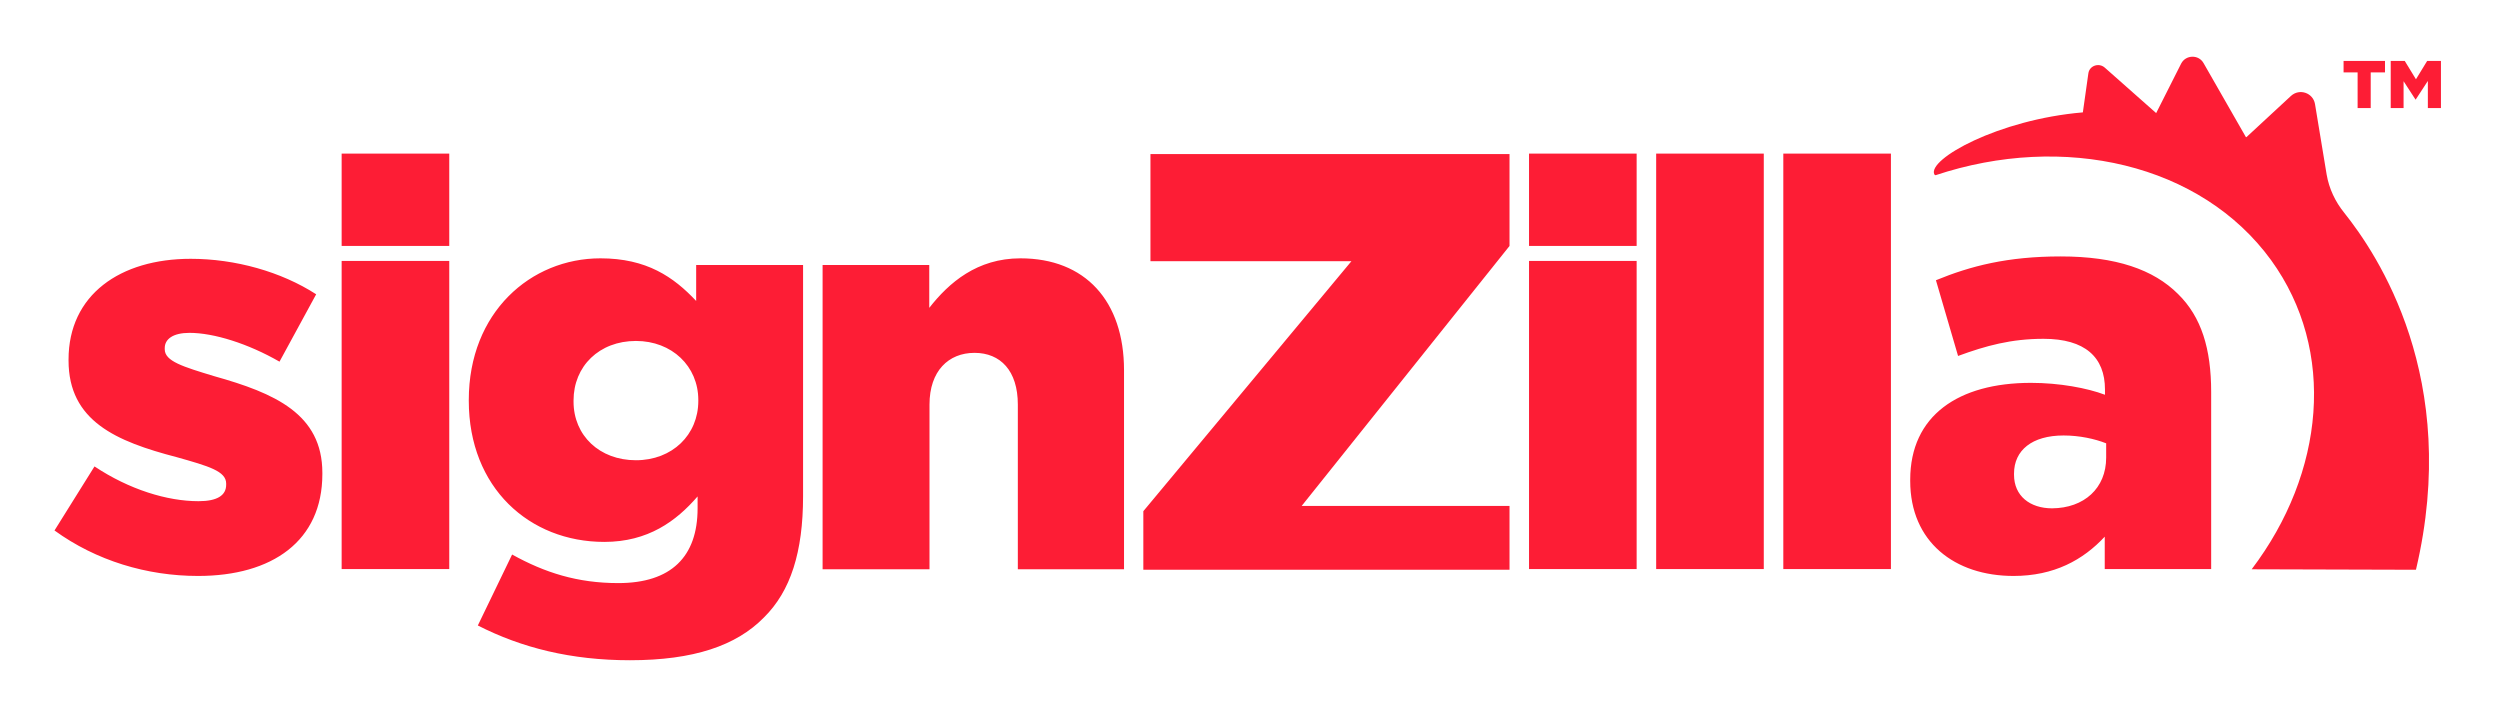 <svg width="105" height="30" viewBox="0 0 105 30" fill="none" xmlns="http://www.w3.org/2000/svg">
<path d="M2.289 22.28L3.969 19.59C5.429 20.56 7.019 21.05 8.339 21.05C9.119 21.05 9.499 20.81 9.499 20.36V20.31C9.499 19.79 8.769 19.58 7.419 19.2C4.889 18.54 2.879 17.69 2.879 15.14V15.1C2.879 12.38 5.049 10.87 8.009 10.87C9.879 10.87 11.809 11.41 13.279 12.36L11.739 15.19C10.419 14.43 8.979 13.98 7.959 13.98C7.269 13.98 6.919 14.24 6.919 14.62V14.67C6.919 15.17 7.679 15.4 8.999 15.8C11.529 16.51 13.539 17.38 13.539 19.86V19.91C13.539 22.72 11.439 24.19 8.319 24.19C6.169 24.19 4.039 23.55 2.289 22.28ZM20.069 26.27L21.509 23.29C22.879 24.05 24.249 24.49 25.969 24.49C28.189 24.49 29.299 23.38 29.299 21.35V20.85C28.399 21.89 27.219 22.76 25.379 22.76C22.239 22.76 19.689 20.49 19.689 16.83V16.8C19.689 13.12 22.289 10.85 25.219 10.85C27.159 10.85 28.289 11.63 29.239 12.64V11.13H33.729V20.84C33.729 23.18 33.209 24.83 32.079 25.94C30.919 27.12 29.129 27.73 26.459 27.73C23.989 27.73 21.909 27.21 20.069 26.27ZM29.329 16.84V16.8C29.329 15.38 28.219 14.32 26.709 14.32C25.169 14.32 24.089 15.38 24.089 16.82V16.87C24.089 18.29 25.179 19.33 26.709 19.33C28.239 19.33 29.329 18.26 29.329 16.84ZM34.539 11.13H39.029V12.93C39.859 11.87 41.039 10.85 42.859 10.85C45.579 10.85 47.209 12.64 47.209 15.55V23.91H42.749V16.99C42.749 15.57 42.019 14.82 40.929 14.82C39.839 14.82 39.039 15.58 39.039 16.99V23.91H34.549V11.13H34.539ZM64.219 10.33H68.739V6.45H64.219V10.33ZM64.219 23.9H68.739V10.96H64.219V23.9ZM14.349 10.33H18.869V6.45H14.349V10.33ZM14.349 23.9H18.869V10.96H14.349V23.9ZM69.559 6.45H74.079V23.9H69.559V6.45ZM74.899 6.45H79.419V23.9H74.899V6.45ZM80.229 20.2V20.15C80.229 17.45 82.259 16.08 85.299 16.08C86.499 16.08 87.669 16.3 88.409 16.58V16.36C88.409 15 87.569 14.23 85.829 14.23C84.469 14.23 83.409 14.52 82.239 14.95L81.309 11.77C82.769 11.17 84.319 10.77 86.549 10.77C88.869 10.77 90.449 11.32 91.479 12.35C92.459 13.31 92.869 14.65 92.869 16.46V23.9H88.399V22.54C87.489 23.52 86.269 24.19 84.569 24.19C82.099 24.19 80.229 22.76 80.229 20.2ZM88.459 19.22V18.62C87.979 18.43 87.339 18.29 86.669 18.29C85.349 18.29 84.589 18.91 84.589 19.89V19.94C84.589 20.83 85.259 21.35 86.189 21.35C87.529 21.34 88.459 20.51 88.459 19.22Z" fill="#FD1D35"/>
<path d="M48.02 21.47L56.76 10.97H48.319V6.47H63.4V10.33L54.669 21.25H63.4V23.93H48.02V21.47ZM98.46 8.94C98.079 8.47 97.82 7.92 97.719 7.33L97.23 4.37C97.15 3.9 96.579 3.7 96.219 4.03L94.35 5.76C94.34 5.76 94.34 5.76 94.329 5.76L92.549 2.65C92.34 2.28 91.799 2.3 91.609 2.67L90.559 4.75L88.4 2.84C88.15 2.62 87.749 2.76 87.71 3.09L87.48 4.72C83.93 5.02 80.95 6.69 81.24 7.32C81.249 7.34 81.269 7.35 81.29 7.36C86.669 5.57 92.439 6.87 95.389 10.93C98.139 14.73 97.639 19.86 94.57 23.91L101.47 23.93C103.37 15.89 99.84 10.67 98.46 8.94Z" fill="#FD1D35"/>
<path d="M99.03 3.04H98.43V2.56H100.17V3.04H99.57V4.54H99.02V3.04H99.03ZM100.42 2.56H101L101.47 3.33L101.94 2.56H102.52V4.54H101.97V3.4L101.46 4.18H101.45L100.95 3.41V4.54H100.41V2.56H100.42Z" fill="#FD1D35"/>
</svg>
